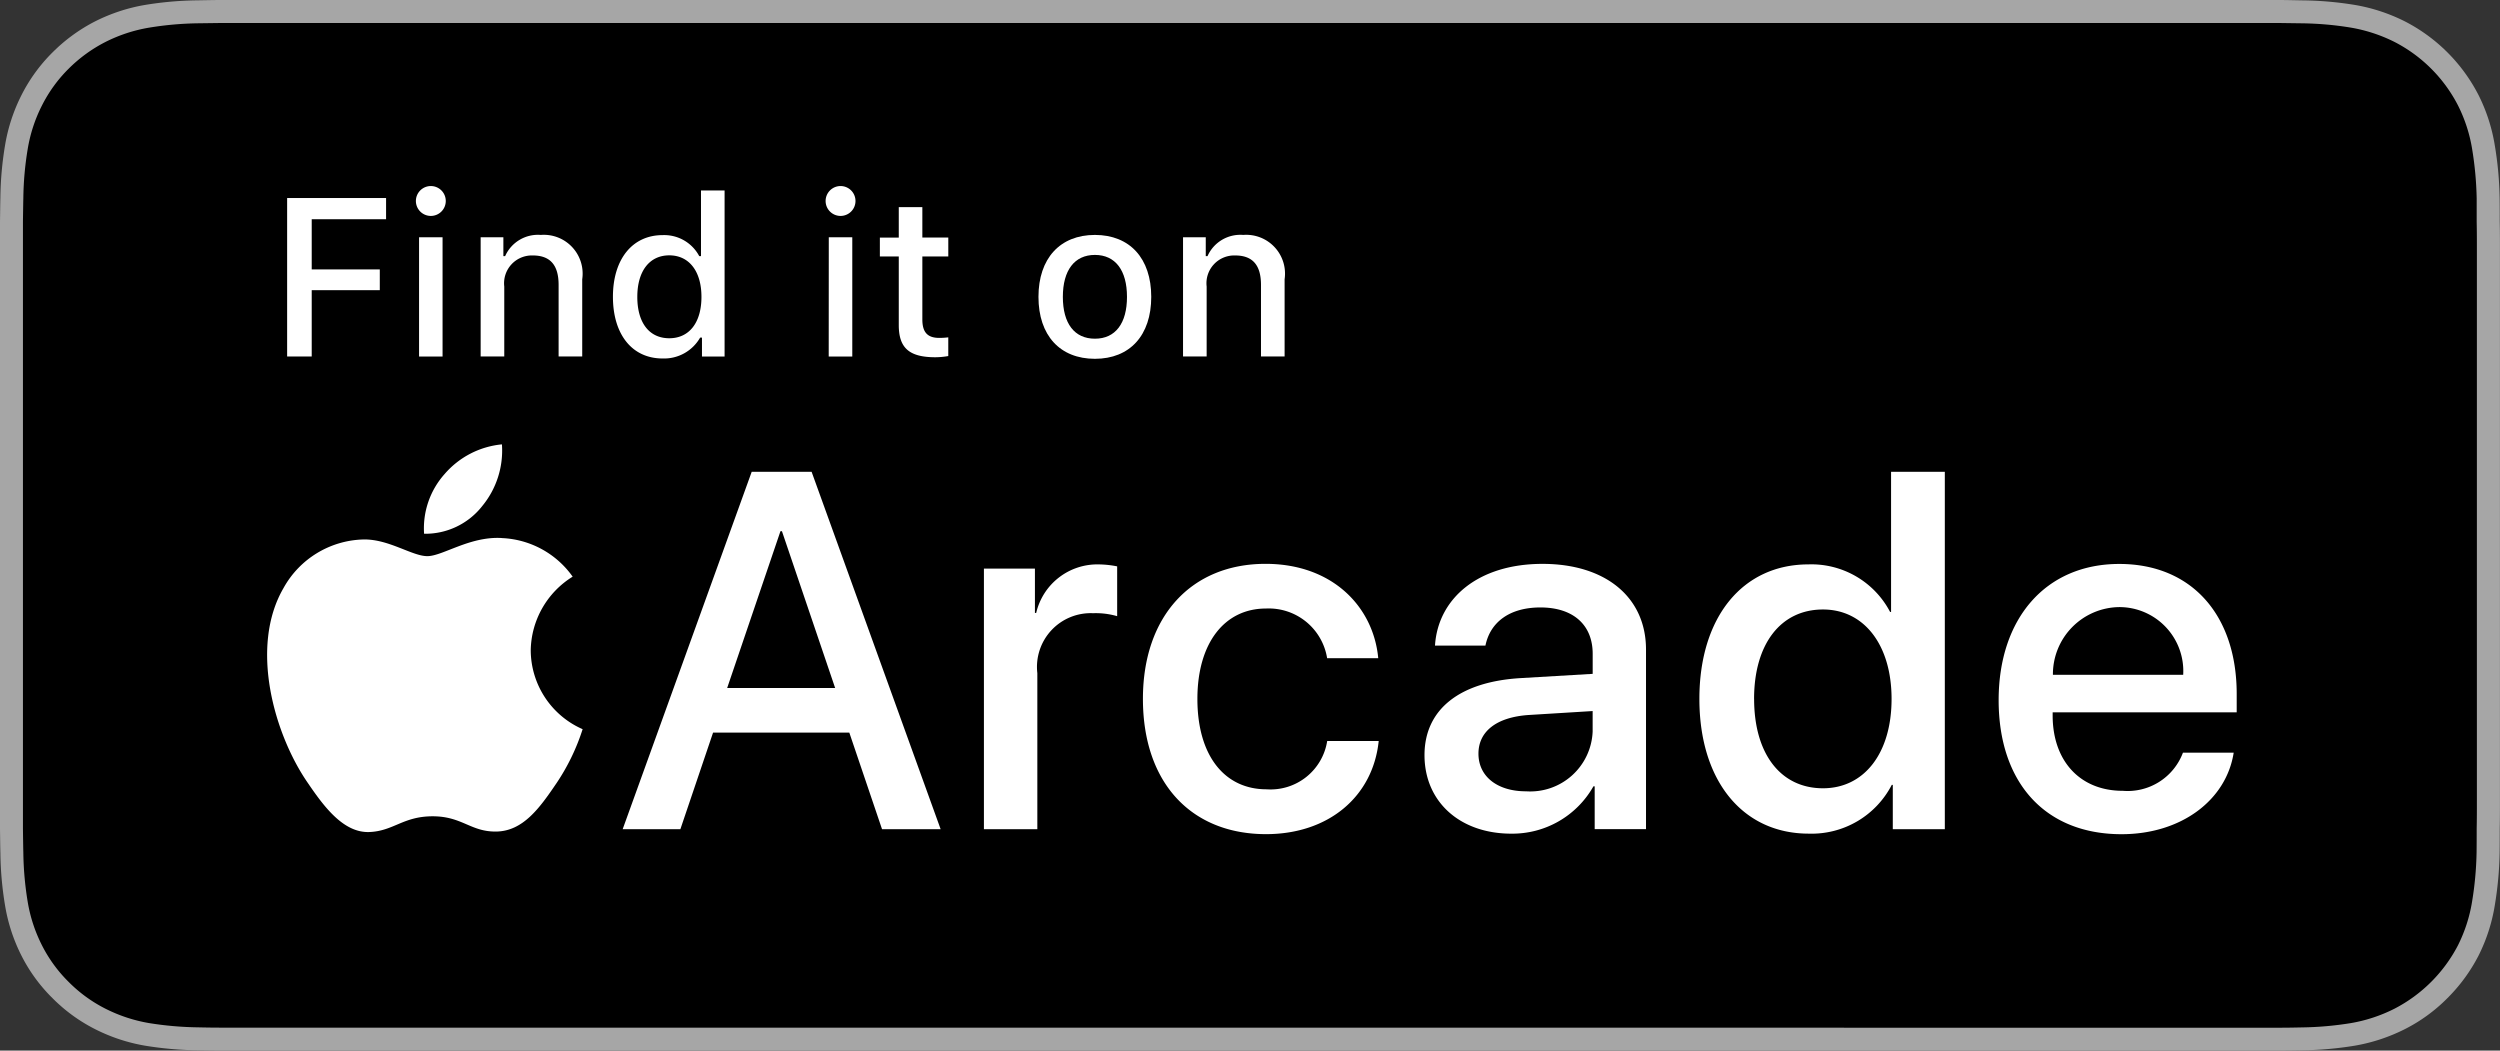 <svg id="apple_badge" xmlns="http://www.w3.org/2000/svg" width="134.884" height="56.685" viewBox="0 0 134.884 56.685">
  <rect x="0" y="0" width="134.884" height="56.685" fill="#333333" stroke="none"/>
  <g id="Grupo_370" data-name="Grupo 370">
    <g id="Grupo_367" data-name="Grupo 367">
      <g id="Grupo_357" data-name="Grupo 357">
        <g id="Grupo_356" data-name="Grupo 356">
          <path id="Trazado_445" data-name="Trazado 445" d="M121.379,0H13.512c-.52,0-1.033,0-1.552,0-.434,0-.864.011-1.3.018a18.643,18.643,0,0,0-2.84.249,9.523,9.523,0,0,0-2.694.889A9.132,9.132,0,0,0,2.831,2.83a8.906,8.906,0,0,0-1.671,2.3,9.388,9.388,0,0,0-.886,2.7,18.533,18.533,0,0,0-.254,2.837C.009,11.1.007,11.533,0,11.966V44.723c.007.441.009.866.021,1.307a18.5,18.5,0,0,0,.254,2.837,9.34,9.34,0,0,0,.886,2.7A8.78,8.78,0,0,0,2.83,53.852a8.877,8.877,0,0,0,2.294,1.671,9.506,9.506,0,0,0,2.694.894,19.2,19.2,0,0,0,2.84.251c.438.01.869.016,1.3.016H121.379c.509,0,1.027,0,1.536,0,.432,0,.874-.006,1.307-.016a18.945,18.945,0,0,0,2.834-.251,9.612,9.612,0,0,0,2.7-.894,8.863,8.863,0,0,0,2.292-1.671,9.119,9.119,0,0,0,1.675-2.287,9.324,9.324,0,0,0,.877-2.7,19.253,19.253,0,0,0,.264-2.837c.006-.441.006-.866.006-1.307.011-.514.011-1.027.011-1.55V13.514c0-.519,0-1.033-.011-1.548,0-.435,0-.87-.006-1.305a18.877,18.877,0,0,0-.264-2.837,9.342,9.342,0,0,0-.877-2.7,9.175,9.175,0,0,0-3.967-3.968,9.555,9.555,0,0,0-2.7-.889A18.577,18.577,0,0,0,124.222.02C123.789.013,123.347,0,122.915,0Z" fill="#a6a6a6"/>
          <path id="Trazado_446" data-name="Trazado 446" d="M11.6,55.08c-.432,0-.853-.006-1.281-.016a18.075,18.075,0,0,1-2.649-.231,8.321,8.321,0,0,1-2.348-.777,7.668,7.668,0,0,1-1.98-1.441A7.577,7.577,0,0,1,1.9,50.638a8.108,8.108,0,0,1-.77-2.348,17.555,17.555,0,0,1-.235-2.657c-.009-.3-.021-1.294-.021-1.294V11.6s.013-.979.021-1.268A17.336,17.336,0,0,1,1.13,7.68,8.074,8.074,0,0,1,1.9,5.326,7.62,7.62,0,0,1,3.337,3.345,7.875,7.875,0,0,1,5.324,1.9a8.246,8.246,0,0,1,2.343-.771A17.756,17.756,0,0,1,10.325.892L11.6.875h110.94l1.294.018a17.532,17.532,0,0,1,2.633.231,8.4,8.4,0,0,1,2.368.777,7.926,7.926,0,0,1,3.422,3.429,8.131,8.131,0,0,1,.758,2.337,18.563,18.563,0,0,1,.247,2.674c0,.4,0,.832,0,1.261.011.531.011,1.037.011,1.548V42.809c0,.514,0,1.018-.011,1.523,0,.461,0,.883-.006,1.318a18.224,18.224,0,0,1-.242,2.627,8.149,8.149,0,0,1-.765,2.367,8,8,0,0,1-3.422,3.414,8.323,8.323,0,0,1-2.364.779,17.877,17.877,0,0,1-2.649.231c-.415.01-.85.016-1.271.016l-1.536,0Z" transform="translate(0.364 0.365)"/>
        </g>
      </g>
      <g id="Grupo_366" data-name="Grupo 366" transform="translate(14.414 23.975)">
        <g id="Grupo_362" data-name="Grupo 362">
          <g id="Grupo_361" data-name="Grupo 361">
            <g id="Grupo_360" data-name="Grupo 360">
              <g id="Grupo_359" data-name="Grupo 359">
                <g id="Grupo_358" data-name="Grupo 358">
                  <path id="Trazado_447" data-name="Trazado 447" d="M19.27,20.271a4.706,4.706,0,0,0,1.083-3.353,4.669,4.669,0,0,0-3.092,1.6,4.4,4.4,0,0,0-1.108,3.223,3.9,3.9,0,0,0,3.118-1.47" transform="translate(-7.686 -16.918)" fill="#fff"/>
                  <path id="Trazado_448" data-name="Trazado 448" d="M22.823,20.486c-1.722-.1-3.186.978-4.009.978s-2.082-.925-3.444-.9a5.075,5.075,0,0,0-4.317,2.623C9.2,26.374,10.565,31.1,12.365,33.7c.874,1.285,1.927,2.7,3.315,2.649C16.99,36.3,17.5,35.5,19.1,35.5s2.055.849,3.444.823c1.44-.026,2.338-1.285,3.213-2.572A11.445,11.445,0,0,0,27.192,30.8a4.669,4.669,0,0,1-2.8-4.243,4.762,4.762,0,0,1,2.262-3.986,4.933,4.933,0,0,0-3.831-2.082" transform="translate(-10.171 -15.433)" fill="#fff"/>
                </g>
              </g>
            </g>
          </g>
        </g>
        <g id="Grupo_365" data-name="Grupo 365" transform="translate(19.181 1.479)">
          <g id="Grupo_364" data-name="Grupo 364">
            <g id="Grupo_363" data-name="Grupo 363">
              <path id="Trazado_449" data-name="Trazado 449" d="M35.934,32.034H28.584l-1.764,5.212H23.706l6.962-19.283H33.9l6.962,19.283H37.7Zm-6.59-2.406h5.826L32.3,21.169h-.081Z" transform="translate(-23.706 -17.962)" fill="#fff"/>
              <path id="Trazado_450" data-name="Trazado 450" d="M37.46,21.716h2.752v2.392h.068a3.386,3.386,0,0,1,3.381-2.619,5.289,5.289,0,0,1,.988.106v2.687a4.131,4.131,0,0,0-1.3-.16,2.9,2.9,0,0,0-3.007,3.234v8.419H37.46Z" transform="translate(-17.969 -16.491)" fill="#fff"/>
              <path id="Trazado_451" data-name="Trazado 451" d="M53.453,26.562a3.189,3.189,0,0,0-3.3-2.685c-2.232,0-3.7,1.856-3.7,4.878,0,3.087,1.484,4.876,3.728,4.876a3.093,3.093,0,0,0,3.275-2.606h2.779c-.308,2.993-2.7,5.025-6.079,5.025-4.023,0-6.642-2.752-6.642-7.3,0-4.464,2.62-7.284,6.615-7.284,3.622,0,5.826,2.326,6.081,5.092H53.453Z" transform="translate(-15.444 -16.499)" fill="#fff"/>
              <path id="Trazado_452" data-name="Trazado 452" d="M54.234,31.787c0-2.459,1.883-3.969,5.225-4.158l3.849-.227V26.319c0-1.565-1.056-2.5-2.819-2.5-1.671,0-2.712.8-2.967,2.058H54.8c.16-2.538,2.326-4.409,5.8-4.409,3.407,0,5.585,1.8,5.585,4.624v9.689H63.416V33.47h-.068a5.022,5.022,0,0,1-4.437,2.554C56.157,36.023,54.234,34.312,54.234,31.787Zm9.072-1.27V29.409l-3.461.213c-1.723.12-2.7.883-2.7,2.086,0,1.229,1.016,2.031,2.566,2.031A3.369,3.369,0,0,0,63.306,30.517Z" transform="translate(-10.972 -16.499)" fill="#fff"/>
              <path id="Trazado_453" data-name="Trazado 453" d="M64.7,30.216c0-4.437,2.352-7.257,5.88-7.257a4.792,4.792,0,0,1,4.41,2.566h.052V17.962h2.9V37.245H75.135V34.853h-.054A4.866,4.866,0,0,1,70.6,37.486C67.05,37.486,64.7,34.652,64.7,30.216Zm2.953,0c0,2.966,1.431,4.822,3.716,4.822,2.218,0,3.7-1.883,3.7-4.822,0-2.915-1.484-4.824-3.7-4.824C69.081,25.392,67.651,27.263,67.651,30.216Z" transform="translate(-6.607 -17.962)" fill="#fff"/>
              <path id="Trazado_454" data-name="Trazado 454" d="M88.775,31.653c-.4,2.566-2.833,4.4-6.053,4.4-4.13,0-6.629-2.793-6.629-7.23,0-4.41,2.539-7.351,6.509-7.351,3.9,0,6.335,2.753,6.335,7.015v.989h-9.93v.174c0,2.446,1.471,4.062,3.782,4.062a3.187,3.187,0,0,0,3.248-2.058h2.738Zm-9.754-4.2H86.05A3.451,3.451,0,0,0,82.6,23.8,3.623,3.623,0,0,0,79.021,27.456Z" transform="translate(-1.854 -16.499)" fill="#fff"/>
            </g>
          </g>
        </g>
      </g>
    </g>
    <g id="Grupo_369" data-name="Grupo 369" transform="translate(15.492 10.045)">
      <g id="XMLID_4_">
        <g id="Grupo_368" data-name="Grupo 368">
          <path id="Trazado_455" data-name="Trazado 455" d="M10.932,16.089V7.539H16.27V8.683H12.258v2.708h3.673v1.12H12.258v3.578H10.932Z" transform="translate(-10.932 -6.9)" fill="#fff"/>
          <path id="Trazado_456" data-name="Trazado 456" d="M15.834,7.893a.806.806,0,1,1,.8.8A.806.806,0,0,1,15.834,7.893Zm.171,1.95h1.268v6.435H16.005Z" transform="translate(-8.887 -7.088)" fill="#fff"/>
          <path id="Trazado_457" data-name="Trazado 457" d="M18.3,9.069h1.226v1.019h.095a1.936,1.936,0,0,1,1.926-1.144,2.094,2.094,0,0,1,2.233,2.394V15.5H22.506V11.639c0-1.066-.451-1.587-1.392-1.587a1.5,1.5,0,0,0-1.54,1.676V15.5H18.3Z" transform="translate(-7.859 -6.314)" fill="#fff"/>
          <path id="Trazado_458" data-name="Trazado 458" d="M23.336,12.986c0-2.026,1.049-3.325,2.678-3.325a2.137,2.137,0,0,1,1.978,1.132h.095V7.251H29.36V16.21H28.14V15.191h-.1a2.239,2.239,0,0,1-2.026,1.125C24.373,16.316,23.336,15.024,23.336,12.986Zm1.315.006c0,1.4.646,2.233,1.725,2.233s1.736-.847,1.736-2.233-.67-2.24-1.736-2.24S24.651,11.6,24.651,12.992Z" transform="translate(-5.758 -7.02)" fill="#fff"/>
          <path id="Trazado_459" data-name="Trazado 459" d="M31.433,7.893a.806.806,0,1,1,.8.8A.806.806,0,0,1,31.433,7.893Zm.171,1.95h1.268v6.435H31.6Z" transform="translate(-2.38 -7.088)" fill="#fff"/>
          <path id="Trazado_460" data-name="Trazado 460" d="M35.792,7.886V9.527h1.4v1.019h-1.4v3.4c0,.693.279.995.913.995a4.07,4.07,0,0,0,.486-.03V15.92a4.114,4.114,0,0,1-.693.065c-1.416,0-1.978-.5-1.978-1.736v-3.7H33.5V9.528H34.52V7.886Z" transform="translate(-1.52 -6.755)" fill="#fff"/>
          <path id="Trazado_461" data-name="Trazado 461" d="M39.537,12.286c0-2.073,1.162-3.342,3.045-3.342s3.04,1.263,3.04,3.342-1.155,3.342-3.04,3.342S39.537,14.366,39.537,12.286Zm4.776,0c0-1.434-.628-2.263-1.73-2.263s-1.73.829-1.73,2.263.622,2.257,1.73,2.257S44.313,13.714,44.313,12.286Z" transform="translate(1 -6.314)" fill="#fff"/>
          <path id="Trazado_462" data-name="Trazado 462" d="M45.041,9.069h1.226v1.019h.095a1.936,1.936,0,0,1,1.926-1.144,2.094,2.094,0,0,1,2.233,2.394V15.5H49.247V11.639c0-1.066-.451-1.587-1.392-1.587a1.5,1.5,0,0,0-1.54,1.676V15.5H45.041V9.069Z" transform="translate(3.296 -6.314)" fill="#fff"/>
        </g>
      </g>
    </g>
  </g>
</svg>

